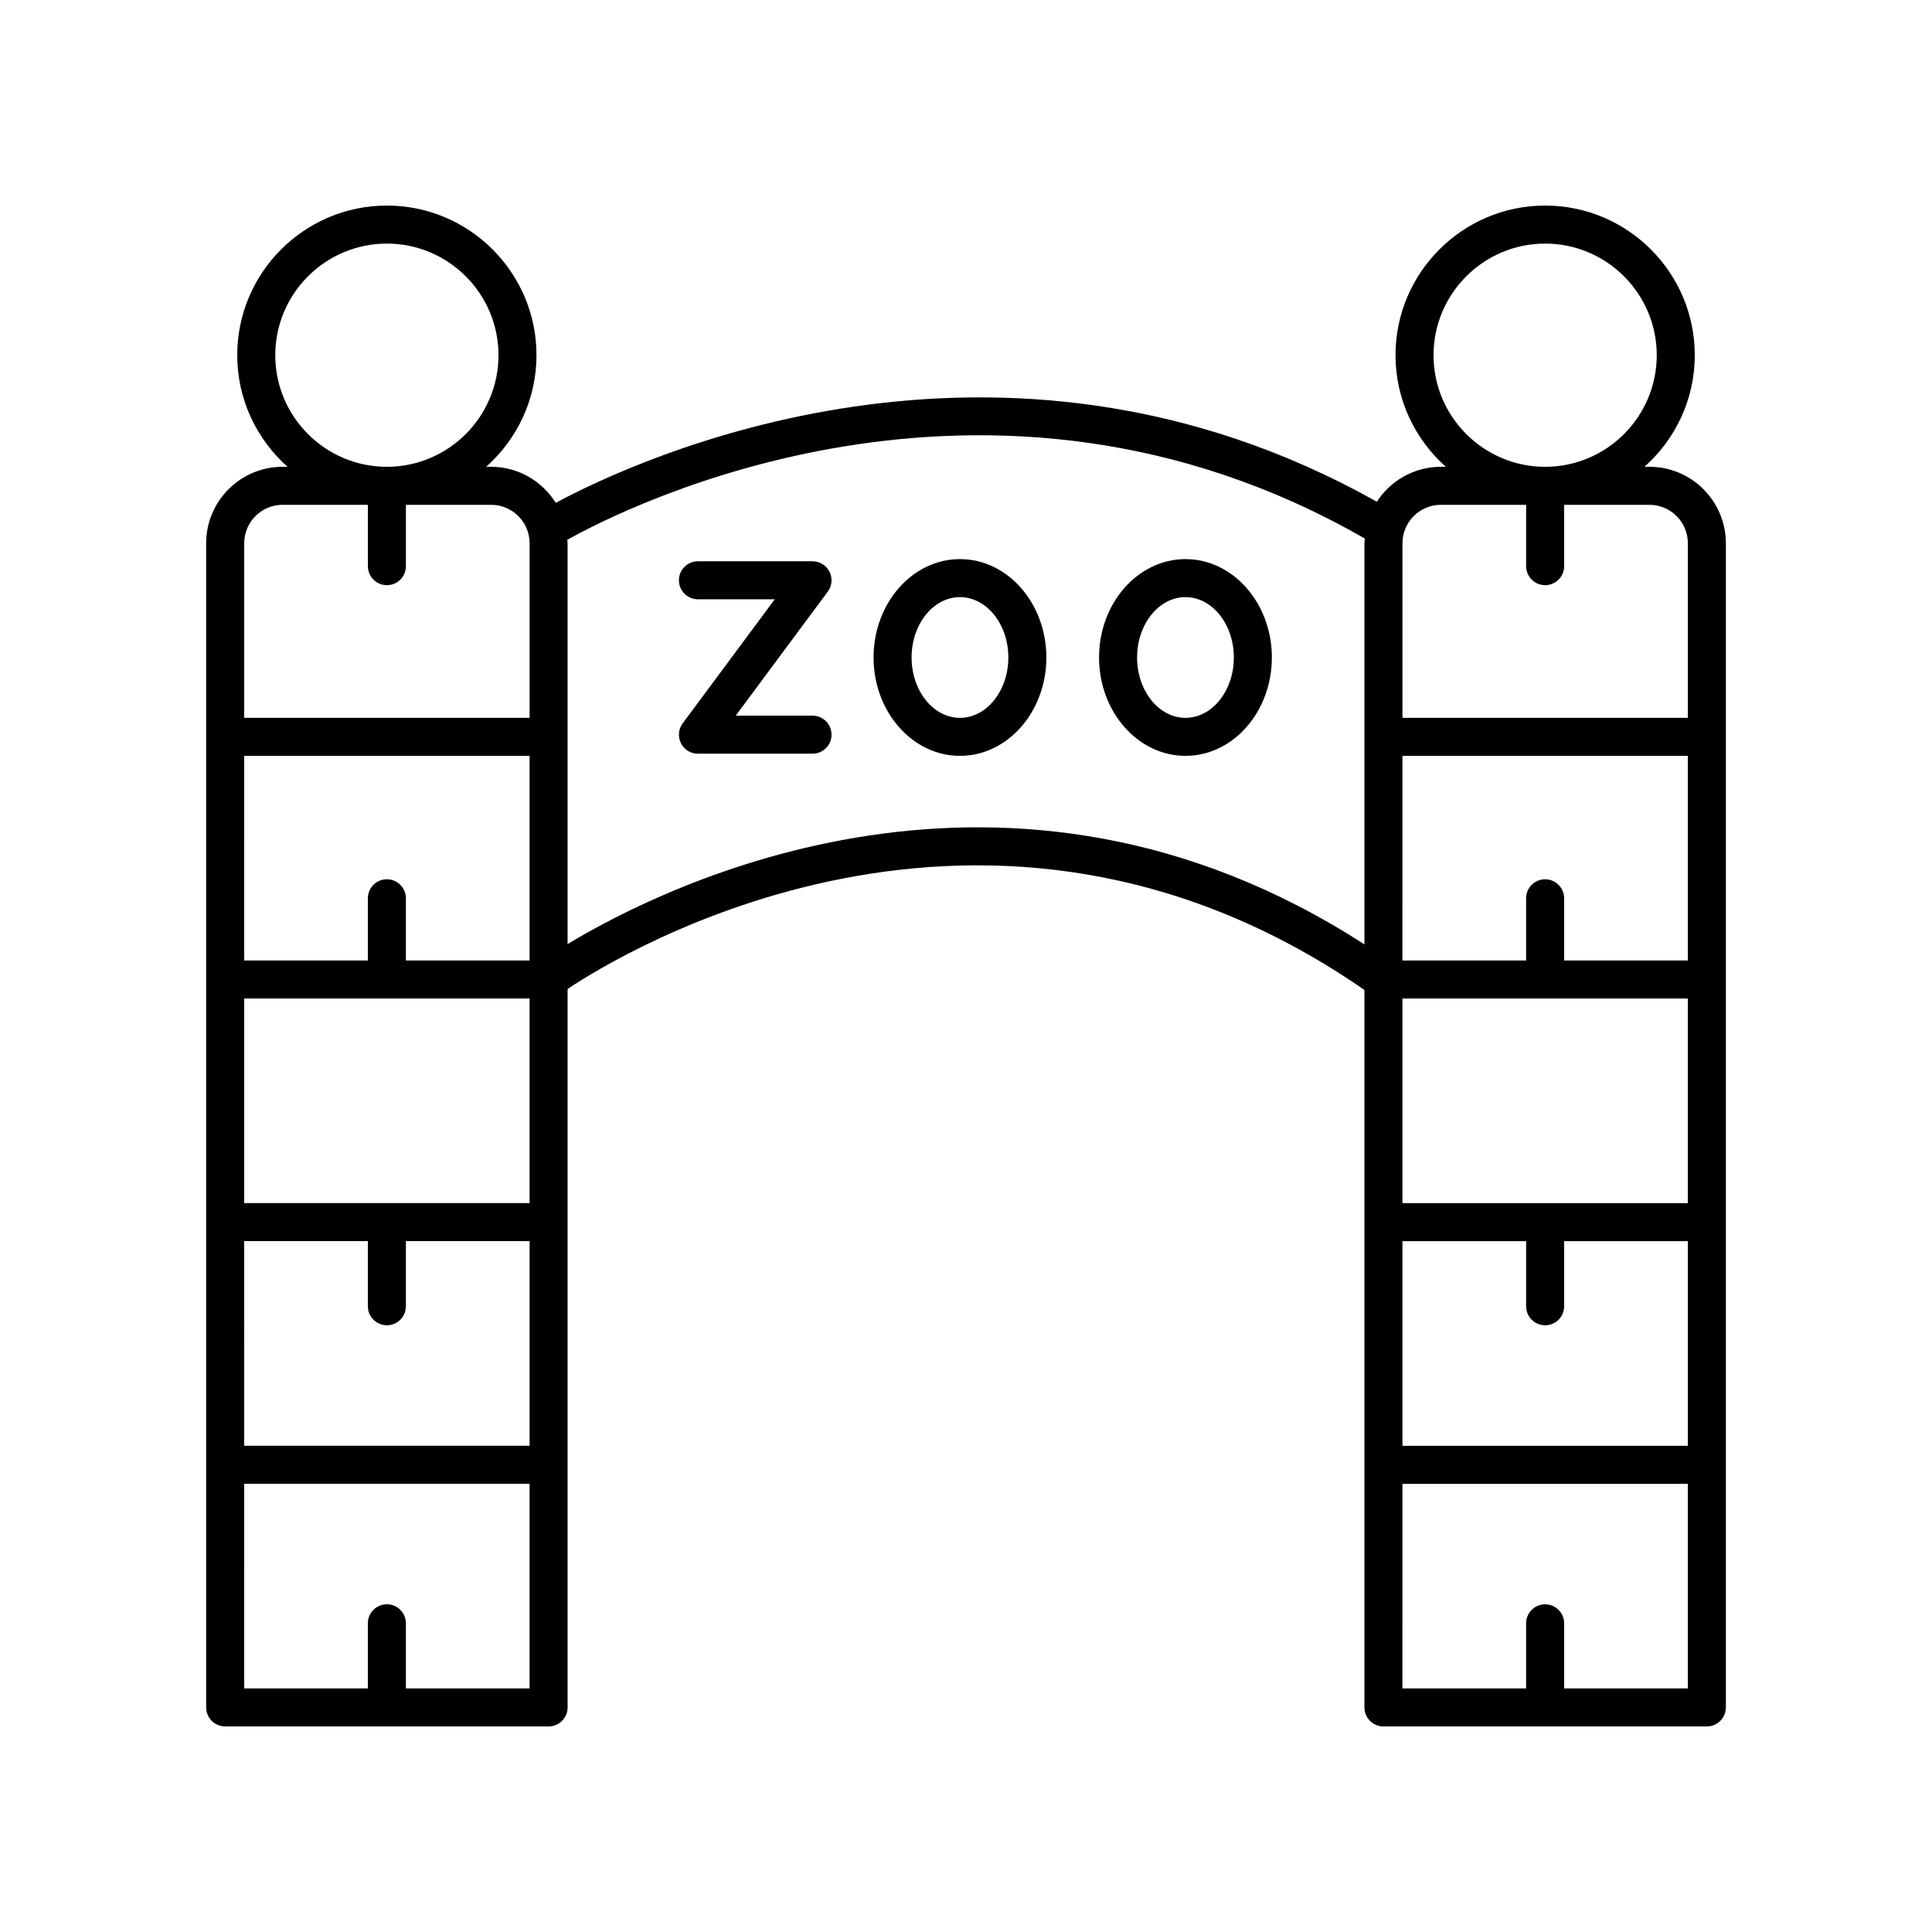 <?xml version="1.0" encoding="UTF-8"?>
<!-- Uploaded to: SVG Repo, www.svgrepo.com, Generator: SVG Repo Mixer Tools -->
<svg fill="#000000" width="800px" height="800px" version="1.1" viewBox="144 144 512 512" xmlns="http://www.w3.org/2000/svg">
 <g>
  <path d="m203.67 601.52h85.711c2.781 0 5.039-2.254 5.039-5.039l-0.004-190.39c13.461-9.016 110.78-69.141 211.17 0.25v190.14c0 2.781 2.254 5.039 5.039 5.039h85.711c2.781 0 5.039-2.254 5.039-5.039l-0.004-308.52c0-11.168-9.086-20.254-20.254-20.254l-1.316-0.004c8.16-7.269 13.332-17.816 13.332-29.578 0-21.863-17.789-39.648-39.656-39.648-21.863 0-39.652 17.789-39.652 39.652 0 11.758 5.176 22.309 13.332 29.578h-1.32c-7.109 0-13.352 3.703-16.965 9.262-100.26-56.371-196.68-10.965-217.59 0.289-3.586-5.715-9.895-9.551-17.121-9.551h-1.32c8.16-7.269 13.332-17.816 13.332-29.578 0.004-21.867-17.785-39.652-39.648-39.652-21.867 0-39.656 17.789-39.656 39.652 0 11.758 5.176 22.309 13.332 29.578h-1.316c-11.168 0-20.254 9.086-20.254 20.254v308.52c0 2.781 2.258 5.039 5.039 5.039zm80.672-192.91v54.227h-75.633v-54.227zm-75.633 64.305h32.781v17.258c0 2.781 2.254 5.039 5.039 5.039 2.781 0 5.039-2.254 5.039-5.039v-17.258h32.777v54.227h-75.633zm75.633-74.379h-32.777v-16.48c0-2.781-2.254-5.039-5.039-5.039-2.781 0-5.039 2.254-5.039 5.039v16.48h-32.781l0.004-54.227h75.633zm-32.777 192.91v-17.254c0-2.781-2.254-5.039-5.039-5.039-2.781 0-5.039 2.254-5.039 5.039v17.254h-32.781l0.004-54.223h75.633v54.223zm339.73-182.83v54.227h-75.633v-54.227zm-75.633 64.305h32.777v17.258c0 2.781 2.254 5.039 5.039 5.039 2.781 0 5.039-2.254 5.039-5.039v-17.258h32.781v54.227h-75.633zm75.633-74.379h-32.781v-16.48c0-2.781-2.254-5.039-5.039-5.039-2.781 0-5.039 2.254-5.039 5.039v16.48h-32.777l0.004-54.227h75.633zm-32.781 192.91v-17.254c0-2.781-2.254-5.039-5.039-5.039-2.781 0-5.039 2.254-5.039 5.039v17.254h-32.777l0.004-54.223h75.633v54.223zm-34.613-353.32c0-16.309 13.27-29.578 29.574-29.578 16.309 0 29.578 13.27 29.578 29.578s-13.27 29.578-29.578 29.578c-16.305-0.004-29.574-13.273-29.574-29.578zm1.938 39.652h22.602v16.254c0 2.781 2.254 5.039 5.039 5.039 2.781 0 5.039-2.254 5.039-5.039v-16.254h22.602c5.613 0 10.18 4.566 10.18 10.18v46.273h-75.633v-46.273c-0.004-5.613 4.559-10.18 10.172-10.18zm-20.129 8.953c-0.023 0.414-0.125 0.805-0.125 1.227v106.31c-94.461-61.055-184.99-15.879-211.17-0.086v-106.23c0-0.305-0.078-0.59-0.09-0.895 14.629-8.207 111.3-57.828 211.38-0.332zm-288.76-48.605c0-16.309 13.27-29.578 29.578-29.578 16.309 0 29.578 13.27 29.578 29.578s-13.27 29.578-29.578 29.578c-16.309-0.004-29.578-13.273-29.578-29.578zm1.941 39.652h22.602v16.254c0 2.781 2.254 5.039 5.039 5.039 2.781 0 5.039-2.254 5.039-5.039v-16.254h22.602c5.609 0 10.176 4.566 10.176 10.18v46.273h-75.633v-46.273c-0.004-5.613 4.562-10.18 10.176-10.18z"/>
  <path d="m398.4 344.31c12.625 0 22.898-11.695 22.898-26.07s-10.273-26.07-22.898-26.07-22.898 11.695-22.898 26.07 10.273 26.07 22.898 26.07zm0-42.066c7.07 0 12.82 7.176 12.82 15.996 0 8.82-5.75 15.996-12.82 15.996-7.07 0-12.82-7.176-12.82-15.996 0-8.82 5.75-15.996 12.82-15.996z"/>
  <path d="m458.16 344.31c12.625 0 22.898-11.695 22.898-26.07s-10.273-26.07-22.898-26.07-22.898 11.695-22.898 26.07 10.273 26.07 22.898 26.07zm0-42.066c7.07 0 12.82 7.176 12.82 15.996 0 8.82-5.75 15.996-12.82 15.996s-12.82-7.176-12.82-15.996c0-8.82 5.75-15.996 12.82-15.996z"/>
  <path d="m328.96 302.82h20.355l-24.402 32.879c-1.133 1.527-1.309 3.566-0.453 5.266 0.855 1.699 2.594 2.773 4.5 2.773h30.367c2.781 0 5.039-2.254 5.039-5.039 0-2.781-2.254-5.039-5.039-5.039h-20.355l24.402-32.879c1.133-1.527 1.309-3.566 0.453-5.266s-2.594-2.773-4.5-2.773h-30.367c-2.781 0-5.039 2.254-5.039 5.039 0 2.781 2.254 5.039 5.039 5.039z"/>
 </g>
</svg>